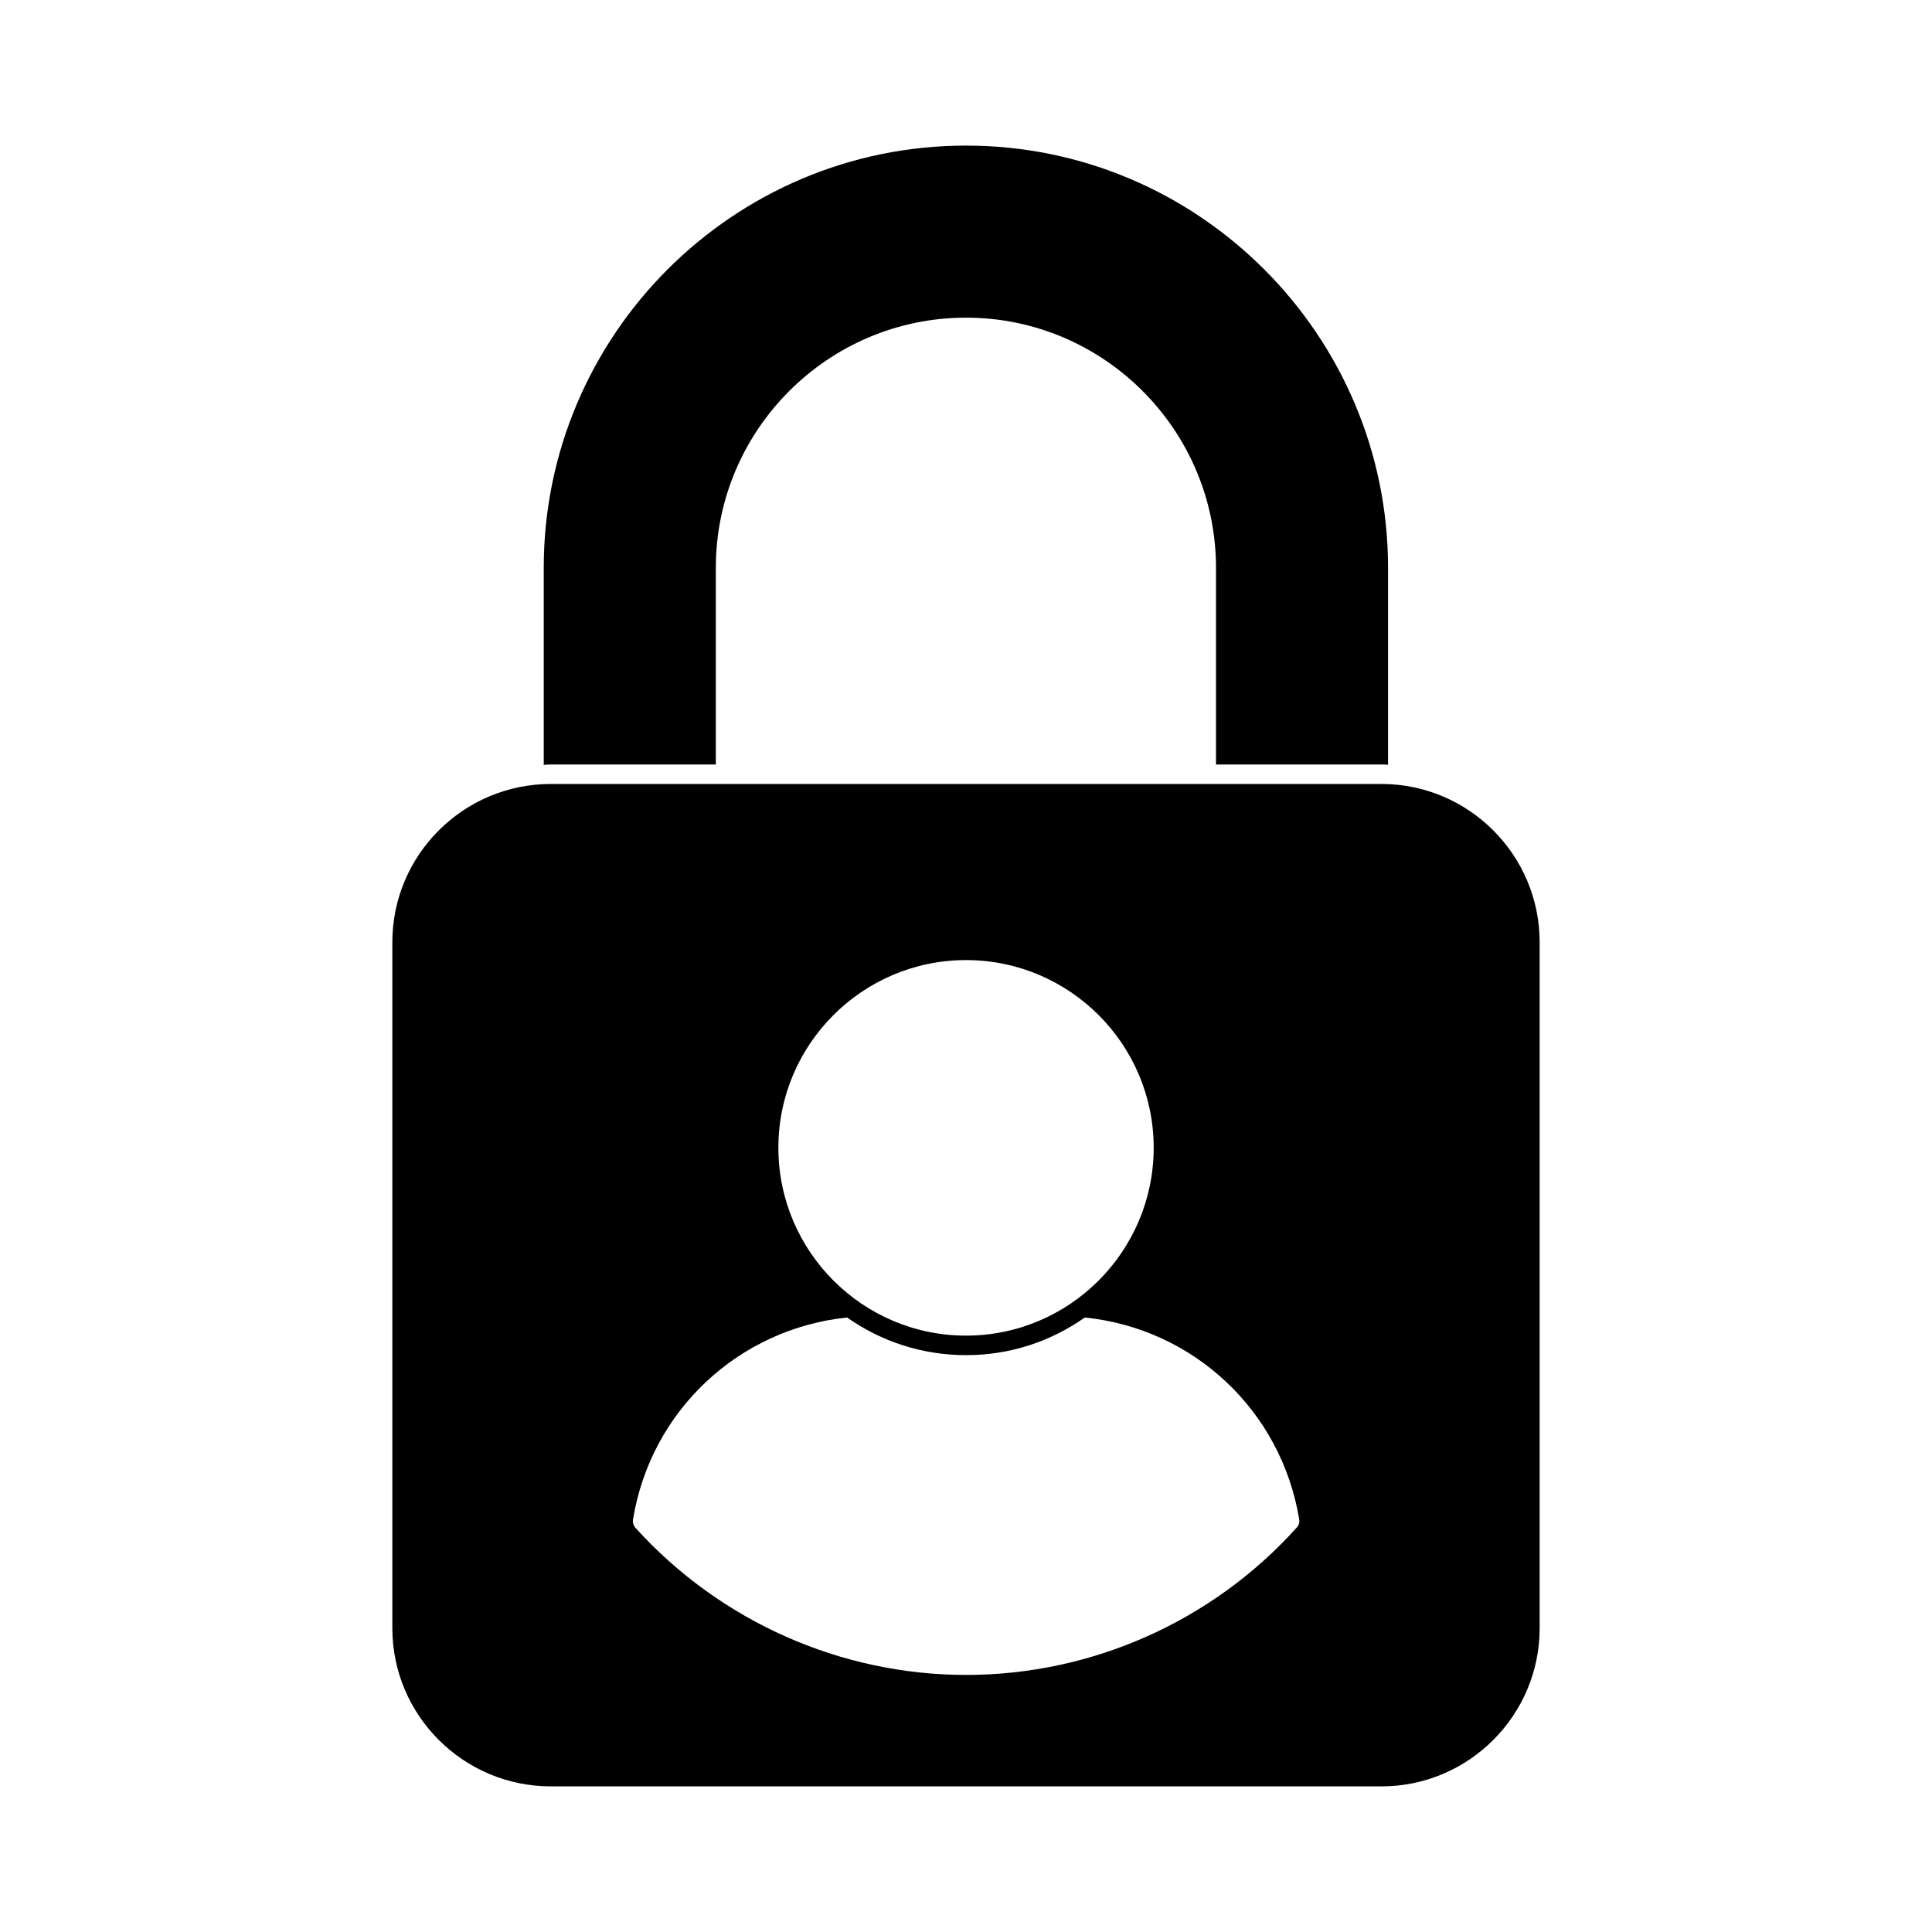 <?xml version="1.0" encoding="UTF-8"?>
<!-- Uploaded to: SVG Repo, www.svgrepo.com, Generator: SVG Repo Mixer Tools -->
<svg fill="#000000" width="800px" height="800px" version="1.1" viewBox="144 144 512 512" xmlns="http://www.w3.org/2000/svg">
 <g>
  <path d="m333.7 346.6v-52.105c0-36.516 29.727-66.312 66.312-66.312 36.516 0 66.242 29.797 66.242 66.312v52.105h43.793c0.625 0 1.18 0 1.801 0.07v-52.176c0-61.668-50.168-111.91-111.84-111.91-61.738 0-111.91 50.238-111.91 111.91v52.246c0.625-0.137 1.246-0.137 1.871-0.137z"/>
  <path d="m510.09 351.76h-220.11c-23.164 0-42.004 18.812-42.004 41.934v181.78c0 23.121 18.84 41.934 42.004 41.934h220.11c23.121 0 41.934-18.812 41.934-41.934v-181.78c0-23.121-18.812-41.934-41.934-41.934m-110.08 46.672c27.426 0 49.73 22.312 49.73 49.73 0 27.453-22.305 49.793-49.73 49.793-27.418 0-49.73-22.34-49.73-49.793-0.004-27.418 22.309-49.73 49.73-49.73m87.668 150.36c-22.383 24.875-54.324 39.082-87.652 39.082-33.262 0-65.203-14.203-87.652-39.012-0.484-0.555-0.762-1.387-0.625-2.148 4.711-28.965 28.062-50.582 56.75-53.562 8.938 6.305 19.816 9.977 31.527 9.977 11.711 0 22.52-3.672 31.457-9.977 28.688 2.91 52.039 24.531 56.82 53.492 0.137 0.762-0.074 1.594-0.625 2.148"/>
 </g>
</svg>
